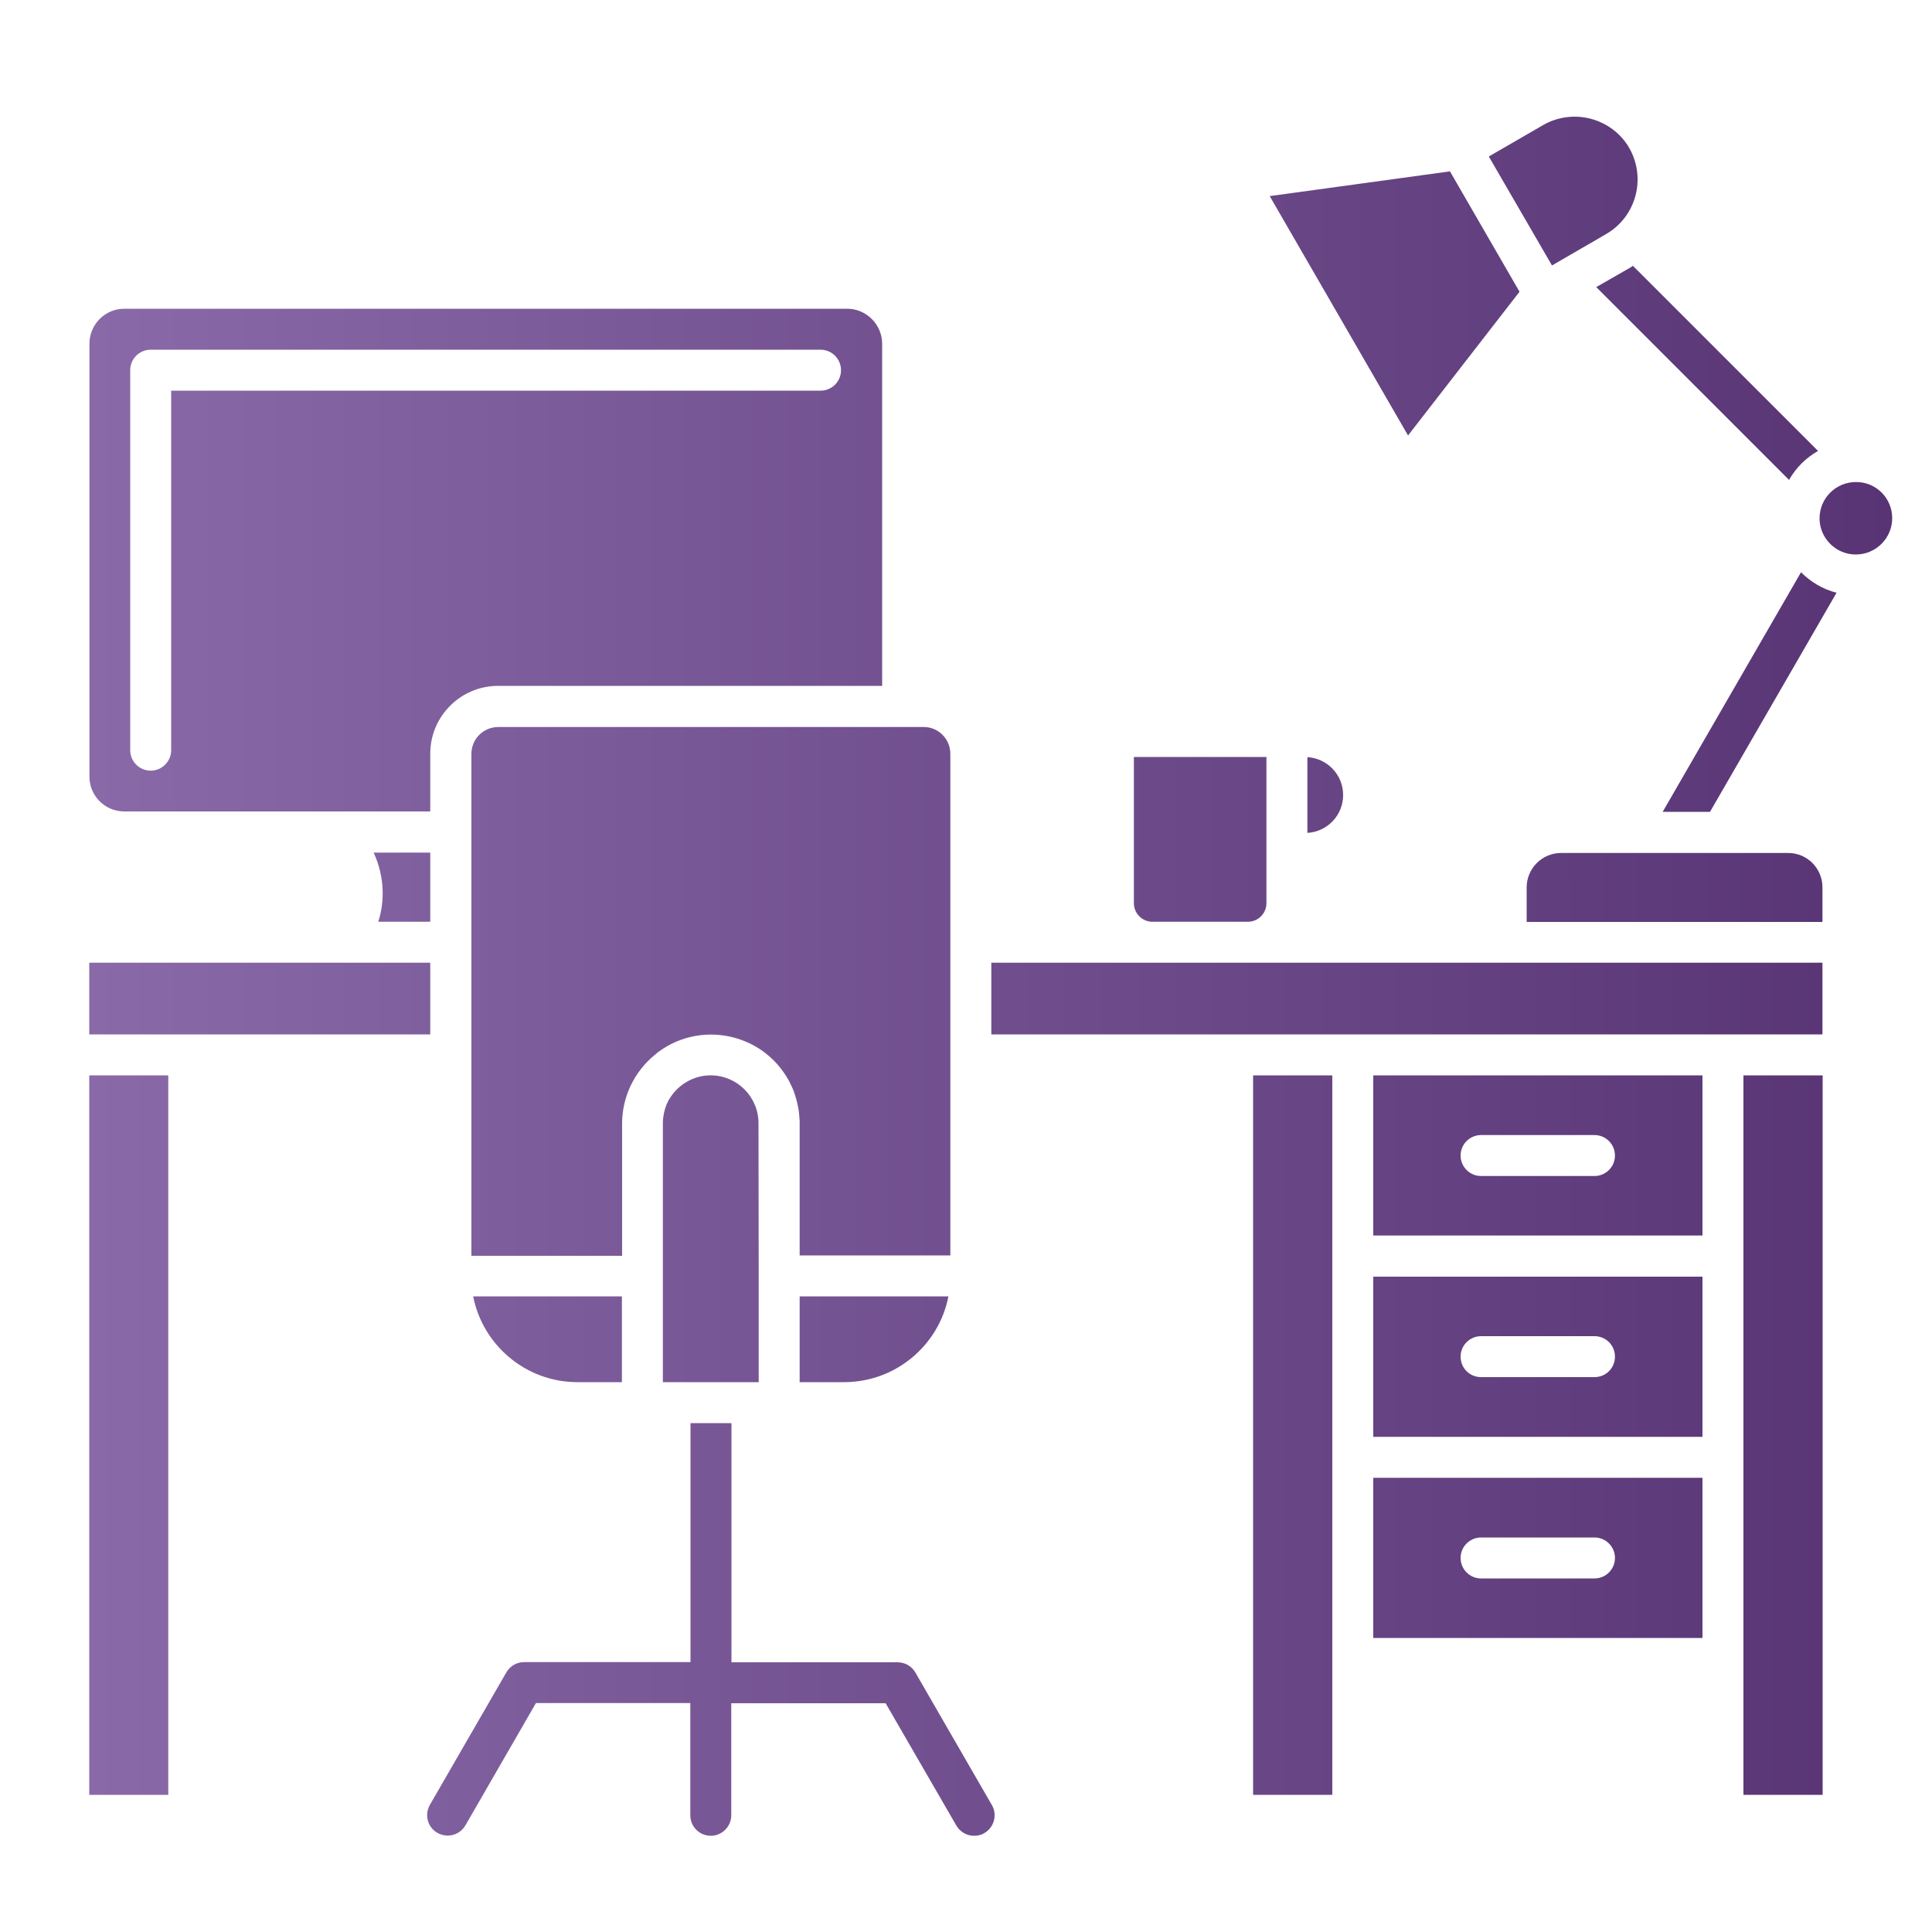 <svg xmlns="http://www.w3.org/2000/svg" xmlns:xlink="http://www.w3.org/1999/xlink" id="Layer_1" x="0px" y="0px" viewBox="0 0 100 100" style="enable-background:new 0 0 100 100;" xml:space="preserve"><style type="text/css">	.st0{fill:#583474;}	.st1{fill:url(#SVGID_1_);}	.st2{fill:#D9D9D9;}	.st3{fill:#FFFFFF;}	.st4{fill:none;stroke:#FFFFFF;stroke-width:2;stroke-linecap:round;stroke-miterlimit:10;}	.st5{fill:url(#SVGID_00000127008132273449474190000009908966441947017385_);}</style><linearGradient id="SVGID_1_" gradientUnits="userSpaceOnUse" x1="4.623" y1="50.528" x2="97.941" y2="50.528">	<stop offset="0" style="stop-color:#8969A8"></stop>	<stop offset="1" style="stop-color:#583474"></stop></linearGradient><path class="st1" d="M64.86,55.66h4.1V92.9h-4.1V55.66z M71.08,76.49v8.29h17.04v-8.29H71.08z M82.53,81.7h-5.87 c-0.59,0-1.06-0.48-1.06-1.06c0-0.59,0.48-1.06,1.06-1.06h5.87c0.59,0,1.06,0.48,1.06,1.06C83.59,81.22,83.12,81.7,82.53,81.7z  M97.94,26.82c0,1.03-0.84,1.88-1.88,1.88c-0.34,0-0.66-0.09-0.94-0.25c-0.56-0.33-0.94-0.93-0.94-1.62c0-0.52,0.21-0.99,0.55-1.33 c0.34-0.34,0.81-0.55,1.33-0.55C97.1,24.94,97.94,25.78,97.94,26.82z M95.06,30.68l-6.55,11.34h-2.45l7.16-12.4 C93.72,30.12,94.35,30.5,95.06,30.68z M90.24,55.66h4.1V92.9h-4.1V55.66z M94.33,49.83v3.71H51.31v-3.71L94.33,49.83z M94.33,45.93 v1.79H79.02v-1.79c0-0.98,0.8-1.78,1.78-1.78h11.74C93.53,44.14,94.33,44.94,94.33,45.93z M94.1,23.34c-0.63,0.36-1.15,0.88-1.5,1.5 l-9.98-9.98l1.59-0.91c0.11-0.06,0.21-0.12,0.31-0.19L94.1,23.34z M71.08,66.08v8.29h17.04v-8.29H71.08z M82.53,71.28h-5.87 c-0.59,0-1.06-0.47-1.06-1.06c0-0.59,0.48-1.06,1.06-1.06h5.87c0.59,0,1.06,0.47,1.06,1.06C83.59,70.81,83.12,71.28,82.53,71.28z  M71.08,55.66v8.29h17.04v-8.29H71.08z M82.53,60.87h-5.87c-0.59,0-1.06-0.48-1.06-1.06c0-0.59,0.48-1.06,1.06-1.06h5.87 c0.59,0,1.06,0.48,1.06,1.06C83.59,60.39,83.12,60.87,82.53,60.87z M83.14,12.11l-0.84,0.49l-0.09,0.05l-1.88,1.09h0L77.06,8.1 l2.82-1.63c0.75-0.43,1.63-0.54,2.47-0.32c0.84,0.23,1.55,0.76,1.98,1.51C85.22,9.22,84.69,11.21,83.14,12.11z M78.65,15.1 l-5.77,7.44l-7.16-12.39l9.33-1.28L78.65,15.1z M67.67,39.19c1.03,0.06,1.85,0.91,1.85,1.96s-0.82,1.9-1.85,1.96V39.19z  M65.55,39.18v7.57c0,0.53-0.43,0.96-0.96,0.96h-4.94c-0.53,0-0.96-0.43-0.96-0.96v-7.57H65.55z M49.19,39.02v25.96h-7.8v-6.84 c0-0.08,0-0.17-0.01-0.25c-0.01-0.14-0.02-0.28-0.04-0.42c-0.05-0.33-0.14-0.66-0.25-0.97c-0.07-0.19-0.16-0.37-0.25-0.55 c-0.04-0.06-0.07-0.13-0.11-0.19c-0.19-0.31-0.42-0.61-0.68-0.87c-0.31-0.31-0.67-0.58-1.06-0.79c-0.13-0.07-0.26-0.13-0.4-0.19 c0,0,0,0,0,0c-0.55-0.23-1.15-0.36-1.79-0.36c-0.95,0-1.84,0.29-2.57,0.79c-0.12,0.08-0.24,0.17-0.35,0.27 c-1.02,0.84-1.68,2.12-1.68,3.55v6.84h-7.8V39.02c0-0.77,0.62-1.39,1.39-1.39h22.03C48.57,37.63,49.19,38.25,49.19,39.02z  M49.09,67.1c-0.49,2.53-2.73,4.44-5.4,4.44h-2.3V67.1H49.09z M43.85,15.98H6.43c-0.99,0-1.8,0.81-1.8,1.81V40.2 c0,1,0.81,1.8,1.8,1.8h15.84v-2.99c0-1.94,1.58-3.51,3.51-3.51h19.88V17.78C45.65,16.79,44.84,15.98,43.85,15.98z M42.47,20.22H8.86 v18.61c0,0.58-0.48,1.06-1.06,1.06c-0.59,0-1.06-0.48-1.06-1.06V19.16c0-0.59,0.48-1.06,1.06-1.06h34.67c0.59,0,1.06,0.48,1.06,1.06 C43.53,19.75,43.06,20.22,42.47,20.22z M39.27,66.04v5.5h-2.48h-2.48v-5.5v-7.9c0-0.17,0.02-0.34,0.05-0.5 c0.02-0.08,0.04-0.16,0.06-0.24c0.03-0.08,0.05-0.15,0.08-0.23c0.03-0.07,0.07-0.15,0.1-0.21c0.12-0.21,0.26-0.4,0.43-0.57 c0.45-0.45,1.07-0.73,1.75-0.73c1.37,0,2.48,1.11,2.48,2.48L39.27,66.04L39.27,66.04z M50.95,94.88c-0.16,0.1-0.35,0.14-0.53,0.14 c-0.37,0-0.72-0.19-0.92-0.53l-3.66-6.33h-7.99v5.8c0,0.58-0.48,1.06-1.06,1.06c-0.59,0-1.06-0.48-1.06-1.06v-5.81h-7.99l-3.65,6.33 c-0.2,0.34-0.55,0.53-0.92,0.53c-0.18,0-0.36-0.05-0.53-0.14c-0.51-0.29-0.68-0.94-0.39-1.45l3.96-6.86 c0.19-0.33,0.54-0.53,0.92-0.53h8.61V73.66h2.12v12.38h8.6c0.38,0,0.73,0.2,0.92,0.53l3.96,6.86 C51.63,93.93,51.46,94.58,50.95,94.88z M32.19,67.1v4.44h-2.3c-2.67,0-4.9-1.91-5.4-4.44H32.19z M22.27,49.83v3.71H4.62v-3.71 L22.27,49.83z M22.27,44.13v3.58h-2.69c0.34-1.08,0.33-2.33-0.24-3.58H22.27z M4.62,55.66h4.09V92.9H4.62V55.66z"></path></svg>